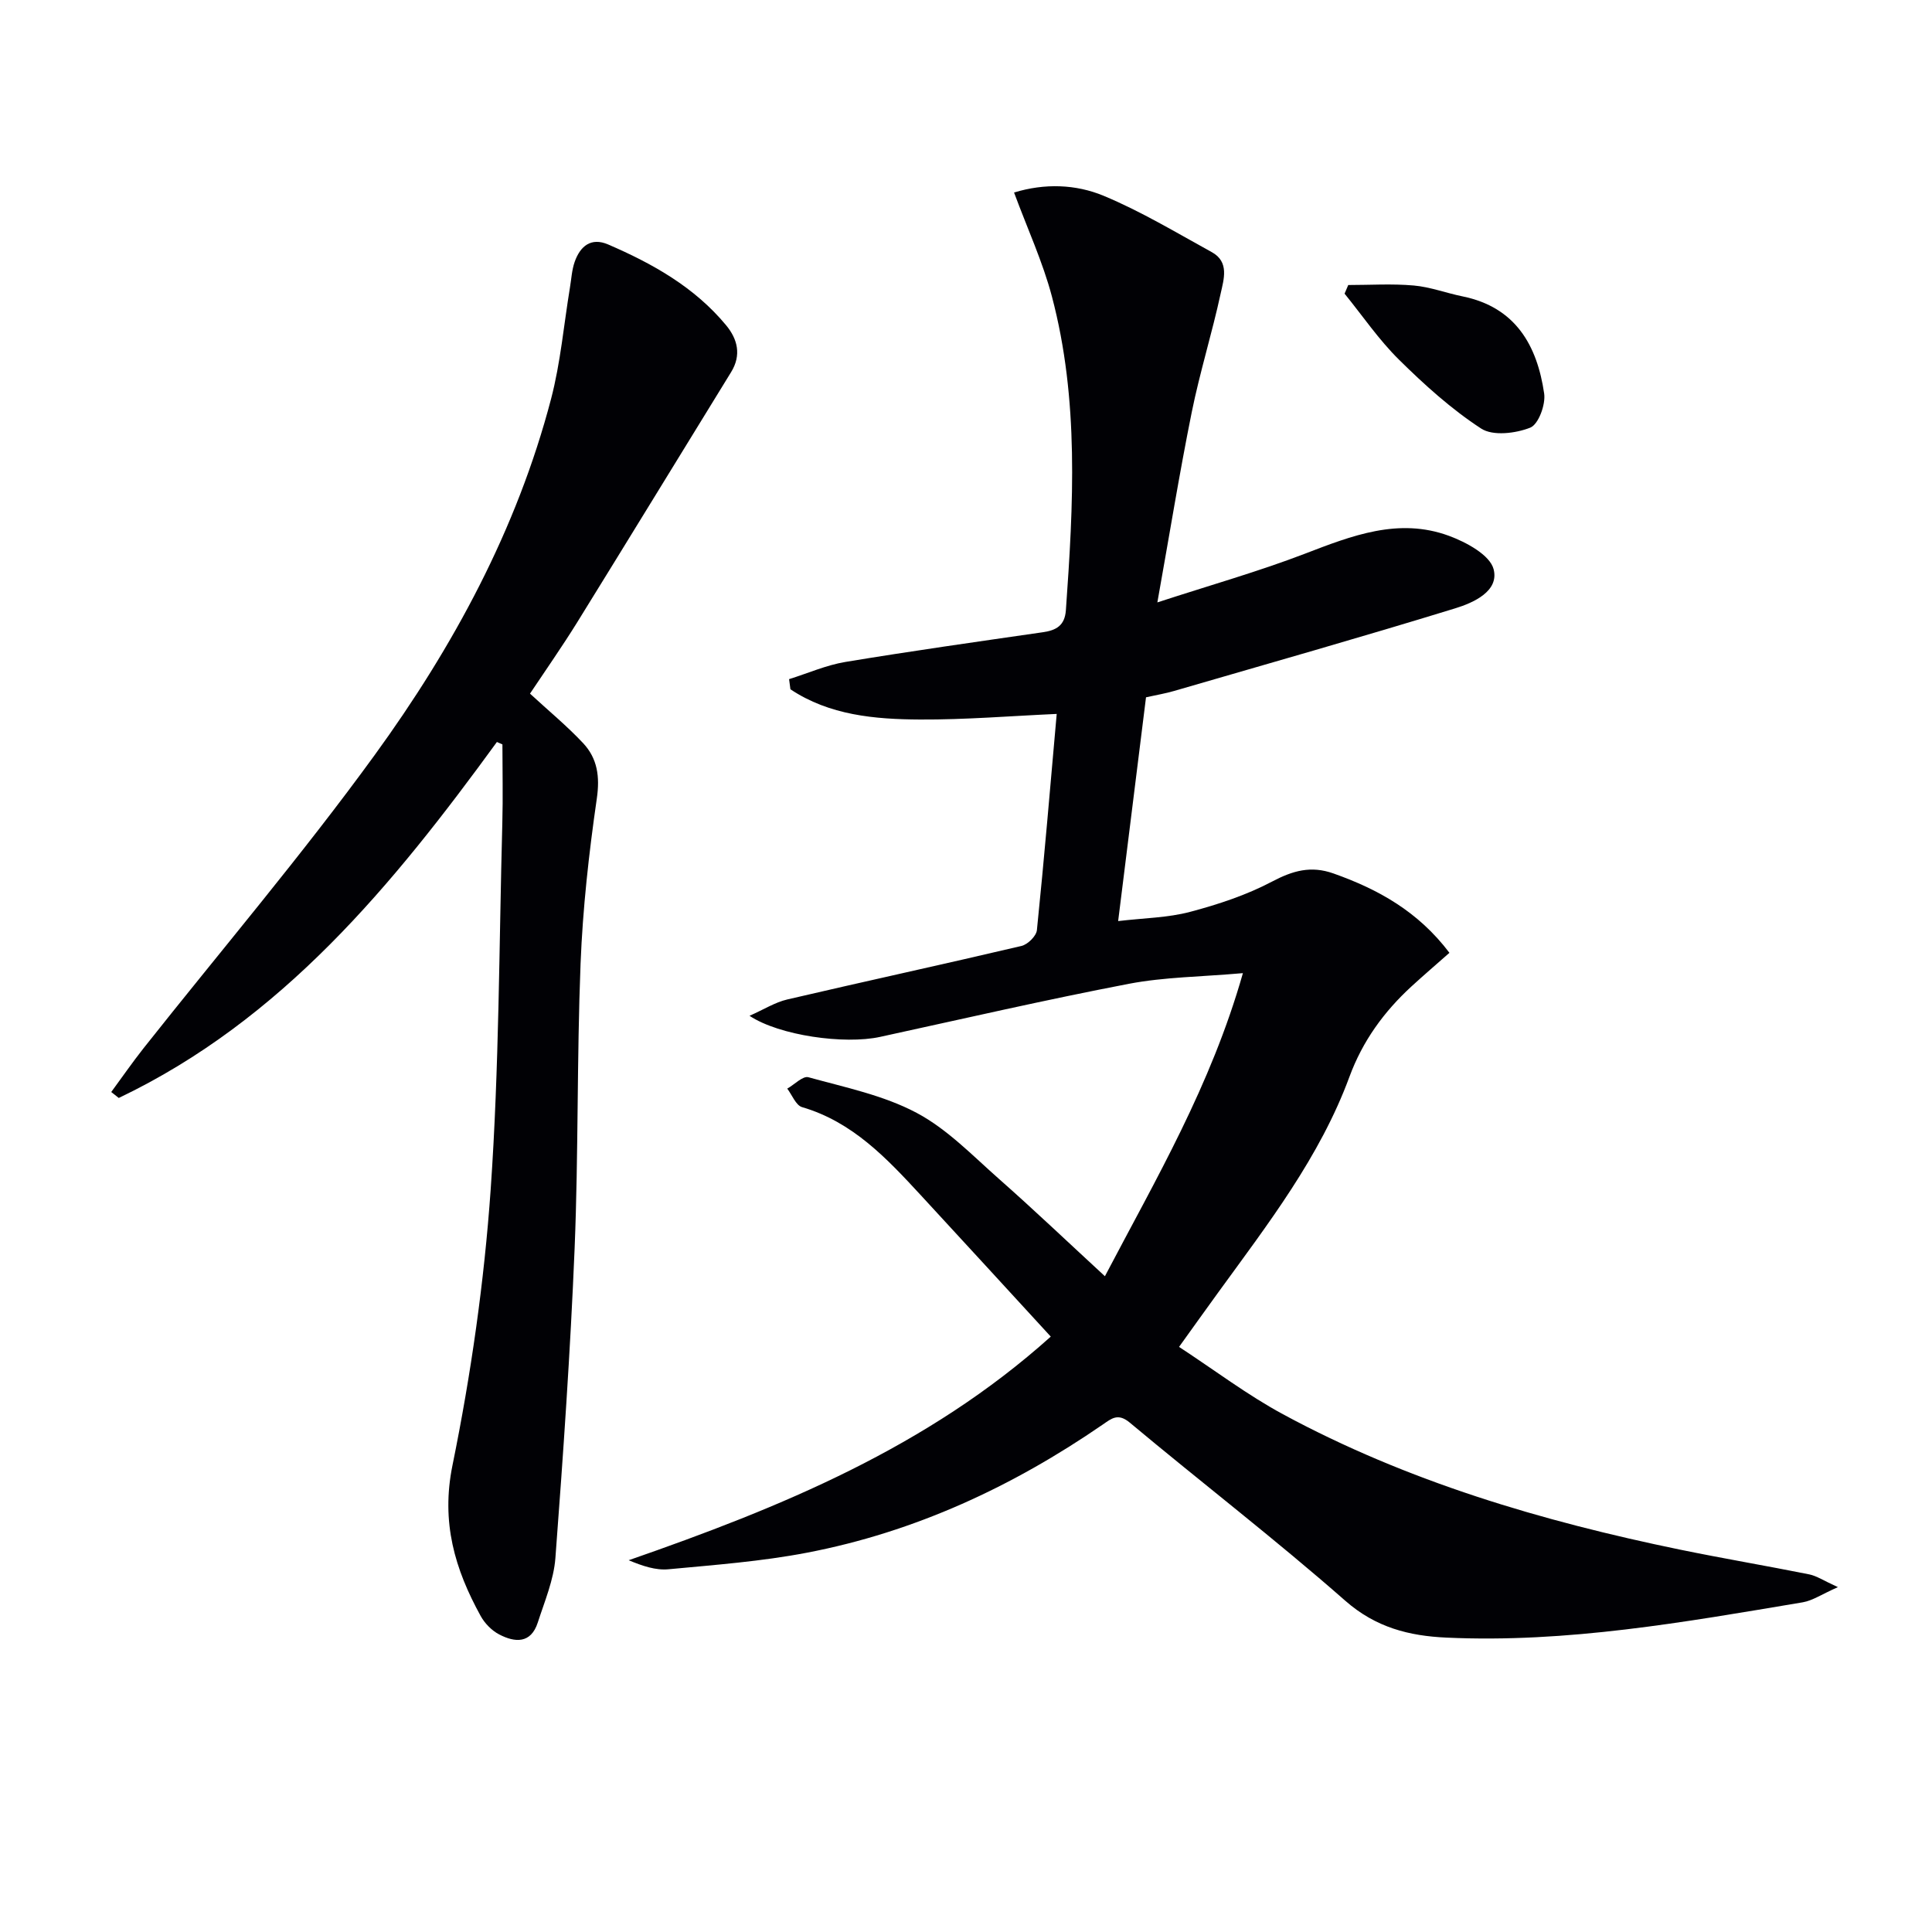 <svg enable-background="new 0 0 400 400" viewBox="0 0 400 400" xmlns="http://www.w3.org/2000/svg"><g fill="#010105"><path d="m239.62 124.72c11.11-3.62 20.98-6.41 30.52-10.07 9.75-3.75 19.42-7.54 29.83-3.72 3.6 1.32 8.52 3.98 9.27 6.93 1.17 4.55-4.19 6.94-7.99 8.1-19.32 5.94-38.77 11.46-58.18 17.1-1.74.51-3.55.81-5.8 1.31-1.91 15.3-3.82 30.68-5.77 46.33 5.41-.64 10.29-.69 14.86-1.9 5.83-1.54 11.7-3.48 17.01-6.28 4.29-2.26 8.03-3.34 12.71-1.68 9.26 3.28 17.53 7.86 24.01 16.43-2.72 2.4-5.32 4.63-7.84 6.94-5.72 5.25-10.13 11.31-12.86 18.72-6.12 16.61-16.87 30.47-27.13 44.6-2.53 3.48-5.03 6.99-8.15 11.33 7.37 4.82 14.13 9.95 21.51 13.94 25.79 13.94 53.62 22.14 82.19 28.03 8.9 1.83 17.87 3.34 26.78 5.13 1.53.31 2.92 1.27 5.93 2.64-3.34 1.47-5.23 2.79-7.28 3.14-24.43 4.1-48.85 8.46-73.78 7.31-7.7-.35-14.61-2.08-20.92-7.62-14.49-12.73-29.82-24.51-44.63-36.89-2.45-2.05-3.79-.84-5.57.38-18.68 12.86-38.93 22.27-61.27 26.55-9.43 1.81-19.09 2.53-28.67 3.43-2.63.25-5.36-.67-8.24-1.87 31.43-10.93 61.82-23.34 87.39-46.3-9.2-10.01-18.05-19.69-26.95-29.32-7.02-7.6-14.08-15.13-24.54-18.19-1.29-.38-2.06-2.51-3.07-3.83 1.48-.84 3.23-2.68 4.38-2.36 7.59 2.1 15.55 3.73 22.4 7.37 6.34 3.36 11.59 8.86 17.08 13.7 7.23 6.38 14.22 13.04 21.91 20.13 10.6-20.2 21.94-39.43 28.57-62.75-8.65.76-16.25.8-23.58 2.2-17.25 3.31-34.38 7.26-51.55 11-7.35 1.6-20.83-.26-27.02-4.37 2.97-1.31 5.28-2.79 7.81-3.38 16.15-3.77 32.35-7.28 48.49-11.08 1.29-.3 3.08-2.05 3.2-3.28 1.52-14.86 2.77-29.76 4.1-44.76-9.59.43-18.95 1.21-28.31 1.16-9.37-.05-18.75-.88-26.82-6.26-.09-.7-.19-1.4-.28-2.1 3.88-1.21 7.68-2.9 11.65-3.56 13.59-2.25 27.24-4.18 40.87-6.15 2.79-.4 4.56-1.37 4.79-4.56 1.55-21.78 2.77-43.58-2.9-64.98-1.9-7.17-5.06-14.01-7.83-21.5 6.37-1.95 12.79-1.71 18.53.67 7.75 3.22 15.03 7.62 22.42 11.68 3.67 2.02 2.46 5.65 1.83 8.54-1.79 8.26-4.33 16.36-6 24.63-2.55 12.63-4.6 25.33-7.11 39.34z"/><path d="m102.88 153.62c-21.51 29.54-44.45 57.54-78.29 73.7-.52-.41-1.04-.82-1.56-1.23 2.23-3.03 4.38-6.14 6.71-9.09 15.99-20.2 32.72-39.87 47.85-60.7 16.26-22.39 29.43-46.69 36.51-73.74 1.96-7.5 2.63-15.34 3.9-23.02.3-1.79.39-3.66.99-5.35 1.14-3.22 3.37-5.1 6.91-3.58 9.23 3.98 17.91 8.85 24.44 16.74 2.37 2.87 3.2 6.16 1.03 9.69-10.63 17.27-21.2 34.57-31.87 51.81-3.14 5.06-6.56 9.94-9.77 14.76 3.79 3.5 7.63 6.66 11 10.25 2.96 3.17 3.5 6.92 2.83 11.5-1.64 11.32-2.91 22.75-3.36 34.17-.77 19.62-.43 39.28-1.23 58.9-.88 21.4-2.37 42.78-3.98 64.14-.34 4.52-2.23 8.96-3.65 13.36-1.43 4.42-4.75 4.16-8.01 2.45-1.53-.8-2.97-2.28-3.81-3.8-5.36-9.73-8.24-19.41-5.84-31.2 3.83-18.81 6.57-37.98 7.91-57.13 1.76-25.2 1.73-50.52 2.41-75.79.15-5.44.02-10.89.02-16.34-.39-.16-.77-.33-1.14-.5z"/><path d="m279.14 59.01c4.52 0 9.07-.3 13.56.1 3.42.3 6.74 1.57 10.14 2.26 10.94 2.24 15.4 10.13 16.86 20.09.34 2.29-1.18 6.41-2.88 7.08-3.03 1.2-7.73 1.77-10.16.19-6.17-4.02-11.77-9.08-17.04-14.29-4.17-4.12-7.52-9.06-11.24-13.64.26-.59.51-1.19.76-1.79z"/></g></svg>
